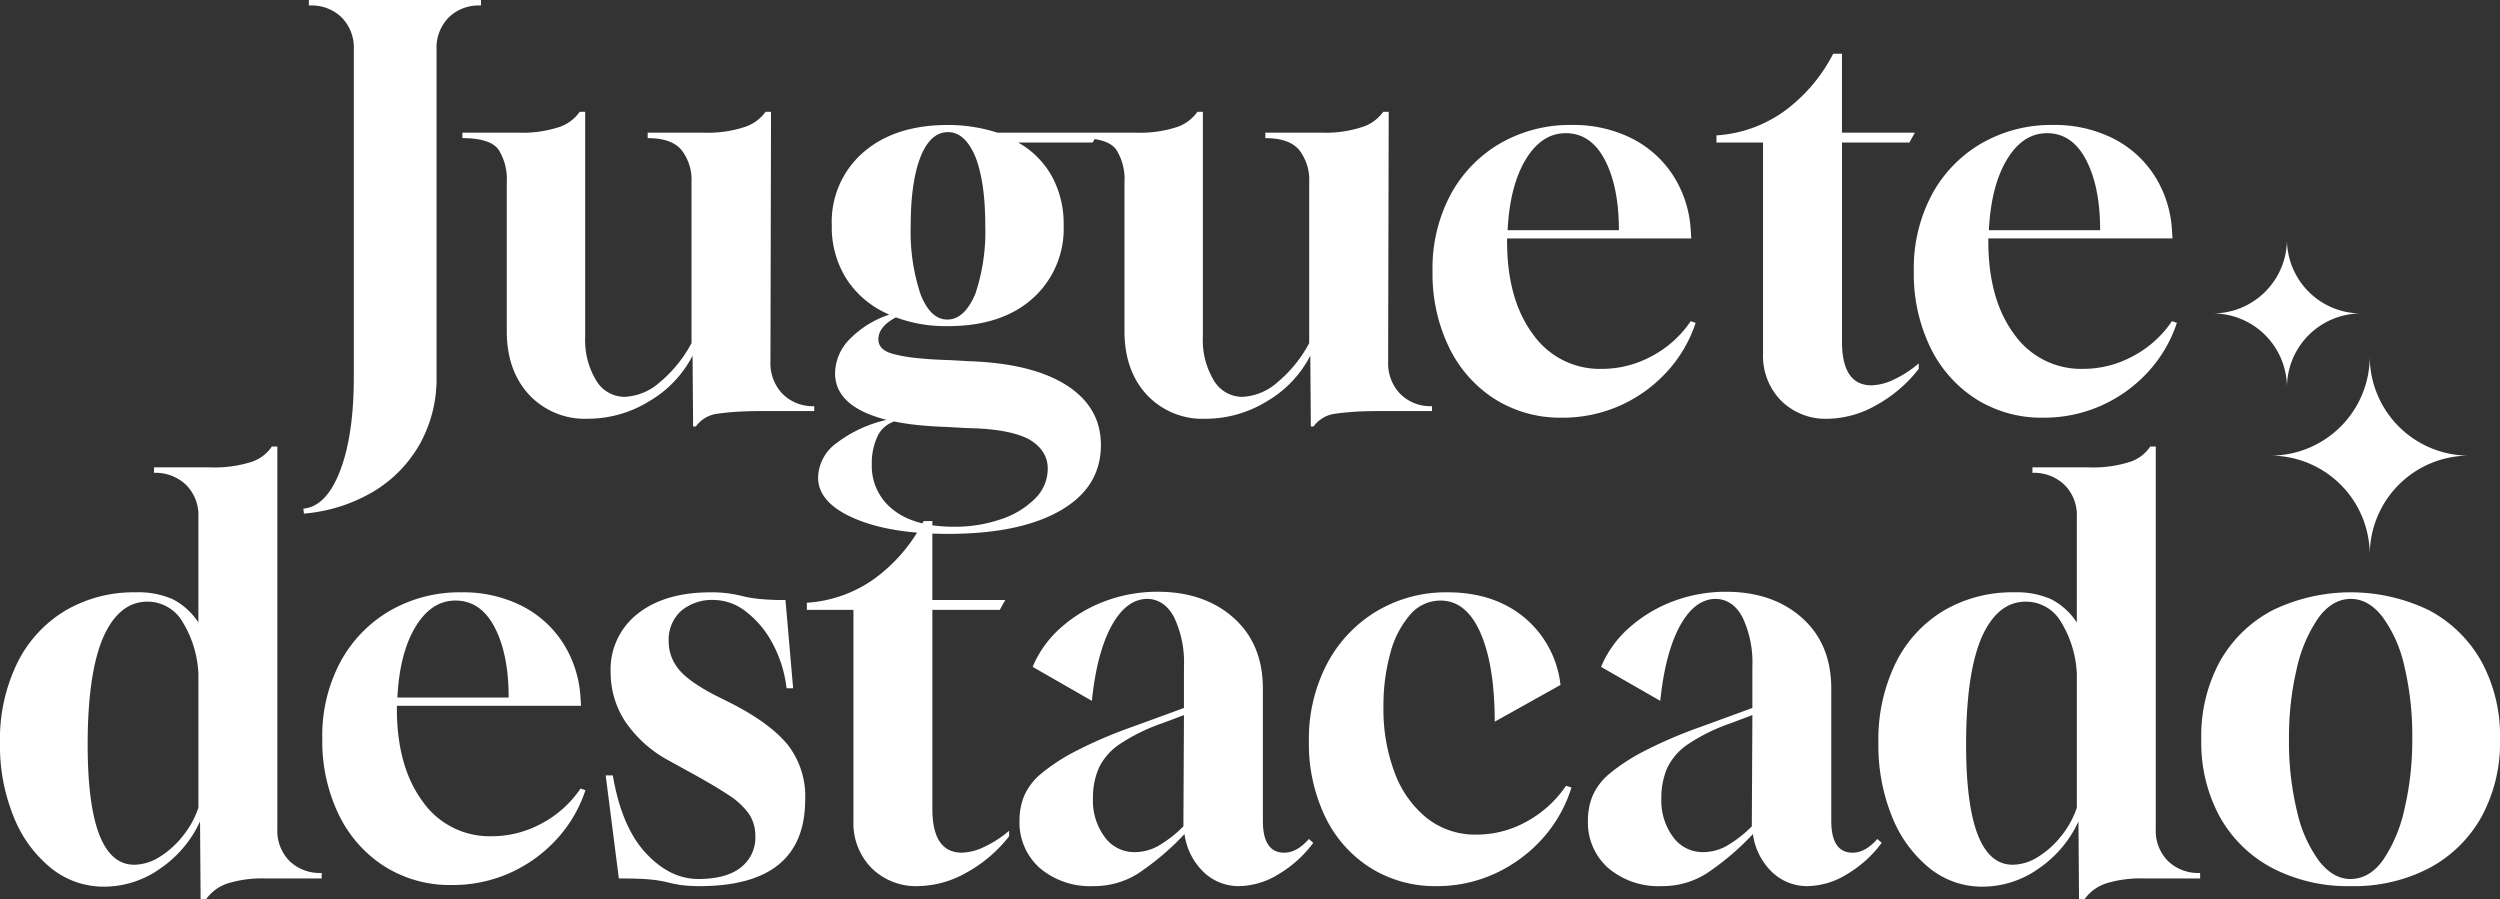 <svg xmlns="http://www.w3.org/2000/svg" width="433.295" height="155.86" viewBox="0 0 433.295 155.86"><rect x="0" y="0" width="433.295" height="155.86" fill="#333333" stroke="none"/><g fill="#fff"><path d="M410.721 61.769a17.2 17.2 0 01-17.2 17.2 17.2 17.2 0 0117.2 17.2 17.2 17.2 0 0117.2-17.2 17.2 17.2 0 01-17.2-17.2M396.369 41.473a12.846 12.846 0 01-12.846 12.85 12.846 12.846 0 0112.846 12.846 12.846 12.846 0 0112.846-12.846 12.846 12.846 0 01-12.846-12.85M52.678 89.015l-.1-.855q3.99-.38 6.365-6.555t2.38-16.245V8.55a7.449 7.449 0 00-2.09-5.51 7.449 7.449 0 00-5.51-2.09h-.19V0h29.83v.95h-.1a7.449 7.449 0 00-5.51 2.09 7.449 7.449 0 00-2.09 5.51v56.81a23.152 23.152 0 01-2.9 11.59 22.446 22.446 0 01-8.075 8.265 28.136 28.136 0 01-12.01 3.8zm67.45-15.105l-.095-12.26a19.478 19.478 0 01-7.5 7.885 20.263 20.263 0 01-10.64 3.04 13.216 13.216 0 01-10.213-4.18q-3.847-4.18-3.847-11.02V31.54a9.524 9.524 0 00-1.425-5.6q-1.425-2-6.27-2v-.95h9.6a20.456 20.456 0 007.41-1.045 7.162 7.162 0 003.325-2.565h.95v38.95a13.506 13.506 0 001.9 7.6 5.726 5.726 0 004.94 2.85 9.823 9.823 0 006.08-2.517 22.689 22.689 0 005.51-6.793V31.54a8.428 8.428 0 00-1.71-5.51q-1.71-2.09-5.89-2.09v-.95h9.6a20.457 20.457 0 007.41-1.045 7.154 7.154 0 003.42-2.565h.95l-.1 43.32a7.612 7.612 0 002.09 5.558 7.359 7.359 0 005.5 2.137v.855h-9.405q-2.47 0-4.37.142t-3.135.333a5.467 5.467 0 00-3.61 2.185zm44.175 18.62q-10.07 0-16.293-2.708t-6.222-7.078a7.588 7.588 0 013.183-5.937 22.427 22.427 0 018.692-4.037q-8.93-2.28-8.93-8.075a8.53 8.53 0 012.47-5.845 17.014 17.014 0 016.935-4.322 16.476 16.476 0 01-7.362-6.08 16.779 16.779 0 01-2.613-9.4 15.912 15.912 0 015.462-12.638q5.462-4.75 14.677-4.75a28.034 28.034 0 018.55 1.33h17.48l-.95 1.71h-12.919a15.229 15.229 0 015.842 5.842 17.15 17.15 0 012.043 8.5 16.186 16.186 0 01-5.368 12.682q-5.367 4.8-14.677 4.8a24.724 24.724 0 01-9.025-1.52q-3.04 1.615-3.04 3.8 0 1.9 2.66 2.565a25.161 25.161 0 003.8.665q2.47.285 5.985.38l3.325.19q10.925.38 16.862 4.18t5.938 10.356q0 7.315-7.03 11.353t-19.475 4.037zm-.1-37.145q2.945 0 4.845-4.465a33.92 33.92 0 001.715-11.87q0-7.505-1.71-11.875-1.805-4.275-4.75-4.275-3.04 0-4.75 4.275-1.71 4.37-1.71 11.875a34.259 34.259 0 001.71 11.965q1.71 4.37 4.655 4.37zm1.14 35.91a24.534 24.534 0 008.075-1.282 15.022 15.022 0 005.942-3.563 7.261 7.261 0 002.233-5.225q0-3.23-3.325-5.13-3.515-1.8-10.735-1.9l-3.325-.19q-2.755-.095-5.082-.332a39.9 39.9 0 01-4.133-.623 4.876 4.876 0 00-2.945 2.66 10.957 10.957 0 00-.95 4.75 9.556 9.556 0 003.705 7.89q3.705 2.945 10.545 2.945zm61.85-17.385l-.095-12.26a19.478 19.478 0 01-7.505 7.89 20.263 20.263 0 01-10.64 3.04 13.216 13.216 0 01-10.213-4.18q-3.847-4.18-3.847-11.02V31.54a9.524 9.524 0 00-1.425-5.6q-1.425-2-6.27-2v-.95h9.6a20.457 20.457 0 007.41-1.045 7.162 7.162 0 003.32-2.565h.95v38.95a13.506 13.506 0 001.9 7.6 5.726 5.726 0 004.94 2.85 9.823 9.823 0 006.08-2.517 22.689 22.689 0 005.51-6.793V31.54a8.428 8.428 0 00-1.71-5.51q-1.71-2.09-5.89-2.09v-.95h9.6a20.457 20.457 0 007.41-1.045 7.154 7.154 0 003.42-2.565h.95l-.1 43.32a7.612 7.612 0 002.09 5.558 7.359 7.359 0 005.51 2.138v.854h-9.405q-2.47 0-4.37.142t-3.135.333a5.467 5.467 0 00-3.61 2.185zm43.51-1.52a21.229 21.229 0 01-11.637-3.23 21.9 21.9 0 01-7.932-8.978 29.236 29.236 0 01-2.85-13.158 27.163 27.163 0 013.135-13.3 22.747 22.747 0 018.6-8.882 24.169 24.169 0 0112.4-3.182 22.545 22.545 0 0110.308 2.28 18.368 18.368 0 017.22 6.413 19.609 19.609 0 013.088 9.547l.095 1.425h-31.927v.475q0 10.07 4.465 16.1a14.143 14.143 0 0011.97 6.032 18.034 18.034 0 008.692-2.233 18.627 18.627 0 006.7-6.033l.855.285a23.336 23.336 0 01-5.035 8.55 24.56 24.56 0 01-8.077 5.799 24.3 24.3 0 01-10.07 2.09zm-9.4-32.49h19.28q0-7.5-2.422-12.16t-6.792-4.655q-4.18 0-6.935 4.56T261.298 39.9zm55.48 32.68a10.929 10.929 0 01-8.08-3.13 11.051 11.051 0 01-3.135-8.17V24.7h-8.075v-1.235a22.566 22.566 0 0011.732-4.18 28.307 28.307 0 008.5-9.975h1.52v13.68h12.638l-.95 1.71h-11.685v34.485q0 7.6 5.13 7.6a9.519 9.519 0 003.943-1.045 18.617 18.617 0 004.227-2.755v.95a23.9 23.9 0 01-7.41 6.315 17.421 17.421 0 01-8.36 2.33zm37.335-.19a21.229 21.229 0 01-11.638-3.23 21.9 21.9 0 01-7.933-8.978 29.236 29.236 0 01-2.85-13.158 27.163 27.163 0 013.135-13.3 22.747 22.747 0 018.6-8.882 24.169 24.169 0 0112.4-3.182 22.545 22.545 0 0110.307 2.28 18.368 18.368 0 017.214 6.41 19.609 19.609 0 013.088 9.547l.095 1.425h-31.923v.475q0 10.07 4.465 16.1a14.143 14.143 0 0011.97 6.032 18.034 18.034 0 008.692-2.233 18.627 18.627 0 006.7-6.033l.855.285a23.336 23.336 0 01-5.035 8.55 24.56 24.56 0 01-8.075 5.8 24.3 24.3 0 01-10.072 2.092zm-9.405-32.49h19.28q0-7.5-2.423-12.16t-6.792-4.655q-4.18 0-6.935 4.56T344.708 39.9zM34.77 155.86l-.1-13.49a19.962 19.962 0 01-6.84 8.122 16.778 16.778 0 01-9.785 3.183 14.471 14.471 0 01-9.215-3.23 21.793 21.793 0 01-6.46-8.882 32.708 32.708 0 01-2.375-12.778 30.256 30.256 0 012.993-13.87 21.791 21.791 0 018.313-9.073 23.408 23.408 0 0112.255-3.182 14.731 14.731 0 016.365 1.187 11.825 11.825 0 014.465 4.038V89.55a7.359 7.359 0 00-2.137-5.51 7.612 7.612 0 00-5.557-2.09V81h9.69a21.1 21.1 0 007.22-.95 6.774 6.774 0 003.515-2.66h.95v66.31a7.449 7.449 0 002.09 5.51 7.574 7.574 0 005.6 2.09v.95h-9.69a20.47 20.47 0 00-6.6.855 7.458 7.458 0 00-3.753 2.755zm-11.495-5.985a8.373 8.373 0 004.417-1.378 15.633 15.633 0 004.037-3.658 15.864 15.864 0 002.66-4.845v-23.179a18.822 18.822 0 00-2.8-9.12 7.029 7.029 0 00-6.036-3.42q-4.94 0-7.7 6.27-2.66 6.27-2.66 18.525.007 20.805 8.083 20.805zm55.005 3.515a21.229 21.229 0 01-11.638-3.23 21.9 21.9 0 01-7.932-8.978 29.236 29.236 0 01-2.85-13.158 27.163 27.163 0 013.135-13.3 22.747 22.747 0 018.6-8.882 24.169 24.169 0 0112.4-3.182 22.545 22.545 0 0110.308 2.28 18.368 18.368 0 017.22 6.413 19.609 19.609 0 013.088 9.548l.095 1.425h-31.92v.475q0 10.07 4.465 16.1a14.143 14.143 0 0011.97 6.033 18.034 18.034 0 008.692-2.232 18.627 18.627 0 006.7-6.033l.855.285a23.336 23.336 0 01-5.035 8.55 24.56 24.56 0 01-8.075 5.8 24.3 24.3 0 01-10.077 2.086zm-9.405-32.49H88.16q0-7.505-2.423-12.16t-6.792-4.655q-4.18 0-6.935 4.56T68.875 120.9zm52.82 32.68a26.493 26.493 0 01-3.7-.19 23.21 23.21 0 01-2.327-.475 20.367 20.367 0 00-2.9-.475q-1.8-.19-5.51-.19l-2.28-17.86h1.235q1.52 8.93 5.7 13.442t9.12 4.513q4.845 0 7.363-2a6.542 6.542 0 002.518-5.415 6.846 6.846 0 00-1.092-3.847 13.014 13.014 0 00-3.753-3.42q-2.66-1.757-7.22-4.227l-2.755-1.52a21.329 21.329 0 01-7.743-6.887 15.507 15.507 0 01-2.518-8.5 12.235 12.235 0 014.7-10.165q4.7-3.7 12.588-3.7a22.073 22.073 0 013.23.19q1.235.19 2.375.475a22.1 22.1 0 002.85.475 43.247 43.247 0 004.56.19l1.33 15.3h-1.14a21.627 21.627 0 00-2.518-7.944 16.7 16.7 0 00-4.608-5.415 9.092 9.092 0 00-5.415-1.948 8.335 8.335 0 00-5.747 1.9 6.747 6.747 0 00-2.138 5.32 7.487 7.487 0 001.662 4.7q1.663 2.137 6.413 4.607l2.85 1.425q6.65 3.42 9.69 7.125a14.487 14.487 0 013.038 9.506q0 14.82-17.858 15.01zm37.43 0a10.929 10.929 0 01-8.072-3.135 11.051 11.051 0 01-3.135-8.17V105.7h-8.075v-1.235a22.566 22.566 0 0011.732-4.18 28.307 28.307 0 008.5-9.975h1.52v13.68h12.635l-.95 1.71h-11.684v34.485q0 7.6 5.13 7.6a9.519 9.519 0 003.943-1.045 18.617 18.617 0 004.227-2.755v.95a23.9 23.9 0 01-7.41 6.315 17.421 17.421 0 01-8.36 2.33zm30.4 0a13.466 13.466 0 01-9.31-3.135 10.54 10.54 0 01-3.515-8.265 11.266 11.266 0 01.76-4.132 10.523 10.523 0 012.85-3.847 33.145 33.145 0 015.985-3.943 78.594 78.594 0 0110.07-4.323l8.835-3.23v-7.125a18.252 18.252 0 00-1.71-8.6q-1.71-3.182-4.75-3.182-3.61.1-6.128 4.75t-3.372 12.92l-10.26-5.89a18.564 18.564 0 014.94-6.84 24.182 24.182 0 017.647-4.56 25.709 25.709 0 019.072-1.615q8.075 0 13.158 4.513t5.083 12.3v22.9q0 5.51 3.7 5.51 2.185 0 4.275-2.375l.76.665a20.346 20.346 0 01-5.979 5.414 13.366 13.366 0 01-6.84 2.09 8.746 8.746 0 01-6.223-2.47 11.191 11.191 0 01-3.277-6.555 45.777 45.777 0 01-8.122 6.887 14.29 14.29 0 01-7.649 2.138zm7.125-5.89a8.432 8.432 0 004.037-1.045 21.161 21.161 0 004.418-3.42l.095-19.285-3.8 1.425a32.112 32.112 0 00-7.41 3.657 10.294 10.294 0 00-3.562 4.128 12.923 12.923 0 00-1 5.225 10.551 10.551 0 002.043 6.7 6.3 6.3 0 005.182 2.615zm52.345 5.89a21.055 21.055 0 01-11.5-3.183 21.42 21.42 0 01-7.837-8.882 29.123 29.123 0 01-2.8-13.015 27.991 27.991 0 013.135-13.443 23.176 23.176 0 018.6-9.12 23.446 23.446 0 0112.3-3.278q7.98 0 13.252 4.322a17.756 17.756 0 016.318 11.733l-11.4 6.365q0-9.69-2.47-15.39-2.47-5.605-6.935-5.6a6.89 6.89 0 00-5.272 2.47 16.474 16.474 0 00-3.42 6.65 34.03 34.03 0 00-1.187 9.31 30.925 30.925 0 001.995 11.543 18.091 18.091 0 005.605 7.79 13.532 13.532 0 008.55 2.8 17.739 17.739 0 008.693-2.28 19.552 19.552 0 006.792-6.175l.95.285a23.669 23.669 0 01-5.13 8.977 25.087 25.087 0 01-8.218 5.985 23.937 23.937 0 01-10.02 2.136zm39.045 0a13.466 13.466 0 01-9.31-3.135 10.54 10.54 0 01-3.515-8.265 11.266 11.266 0 01.76-4.132 10.523 10.523 0 012.85-3.847 33.146 33.146 0 015.985-3.943 78.594 78.594 0 0110.07-4.323l8.835-3.23v-7.125a18.252 18.252 0 00-1.71-8.6q-1.71-3.182-4.75-3.182-3.61.1-6.128 4.75t-3.374 12.922l-10.26-5.89a18.564 18.564 0 014.94-6.84 24.182 24.182 0 017.647-4.56 25.709 25.709 0 019.073-1.615q8.075 0 13.158 4.513t5.083 12.3v22.9q0 5.51 3.705 5.51 2.185 0 4.275-2.375l.76.665a20.346 20.346 0 01-5.981 5.412 13.366 13.366 0 01-6.84 2.09 8.746 8.746 0 01-6.223-2.47 11.191 11.191 0 01-3.277-6.555 45.777 45.777 0 01-8.123 6.887 14.29 14.29 0 01-7.65 2.138zm7.125-5.89a8.432 8.432 0 004.037-1.045 21.161 21.161 0 004.418-3.42l.1-19.285-3.8 1.425a32.112 32.112 0 00-7.41 3.657 10.294 10.294 0 00-3.567 4.128 12.923 12.923 0 00-1 5.225 10.551 10.551 0 002.042 6.7 6.3 6.3 0 005.181 2.615zm65.17 8.17l-.1-13.49a19.962 19.962 0 01-6.84 8.122 16.778 16.778 0 01-9.785 3.183 14.471 14.471 0 01-9.215-3.23 21.793 21.793 0 01-6.46-8.882 32.708 32.708 0 01-2.375-12.778 30.256 30.256 0 012.993-13.87 21.791 21.791 0 018.313-9.073 23.408 23.408 0 0112.255-3.182 14.731 14.731 0 016.365 1.187 11.825 11.825 0 014.465 4.038V89.55a7.359 7.359 0 00-2.137-5.51 7.612 7.612 0 00-5.557-2.09V81h9.69a21.1 21.1 0 007.22-.95 6.774 6.774 0 003.515-2.66h.95v66.31a7.449 7.449 0 002.09 5.51 7.574 7.574 0 005.6 2.09v.95h-9.69a20.47 20.47 0 00-6.6.855 7.458 7.458 0 00-3.753 2.755zm-11.495-5.985a8.373 8.373 0 004.417-1.378 15.633 15.633 0 004.037-3.658 15.864 15.864 0 002.66-4.845v-23.179a18.822 18.822 0 00-2.8-9.12 7.029 7.029 0 00-6.033-3.42q-4.94 0-7.7 6.27-2.66 6.27-2.66 18.525.005 20.805 8.08 20.805zm58.613 3.705a28.406 28.406 0 01-13.633-3.135 22.364 22.364 0 01-9.067-8.835 26.918 26.918 0 01-3.23-13.49 26.918 26.918 0 013.23-13.49 22.364 22.364 0 019.072-8.835 31.1 31.1 0 0127.217 0 22.441 22.441 0 019.025 8.835 26.918 26.918 0 013.23 13.49 26.918 26.918 0 01-3.23 13.49 22.441 22.441 0 01-9.025 8.835 28.127 28.127 0 01-13.589 3.135zm-.1-1.235q3.325 0 5.7-3.325a25.435 25.435 0 003.705-8.882 52 52 0 001.33-12.112 51.731 51.731 0 00-1.377-12.588 22.849 22.849 0 00-3.8-8.55q-2.423-3.088-5.462-3.088-3.23 0-5.653 3.325a24.839 24.839 0 00-3.743 8.835 51.393 51.393 0 00-1.33 12.065 51.09 51.09 0 001.425 12.73 22.878 22.878 0 003.848 8.55q2.419 3.04 5.364 3.045z"/></g></svg>